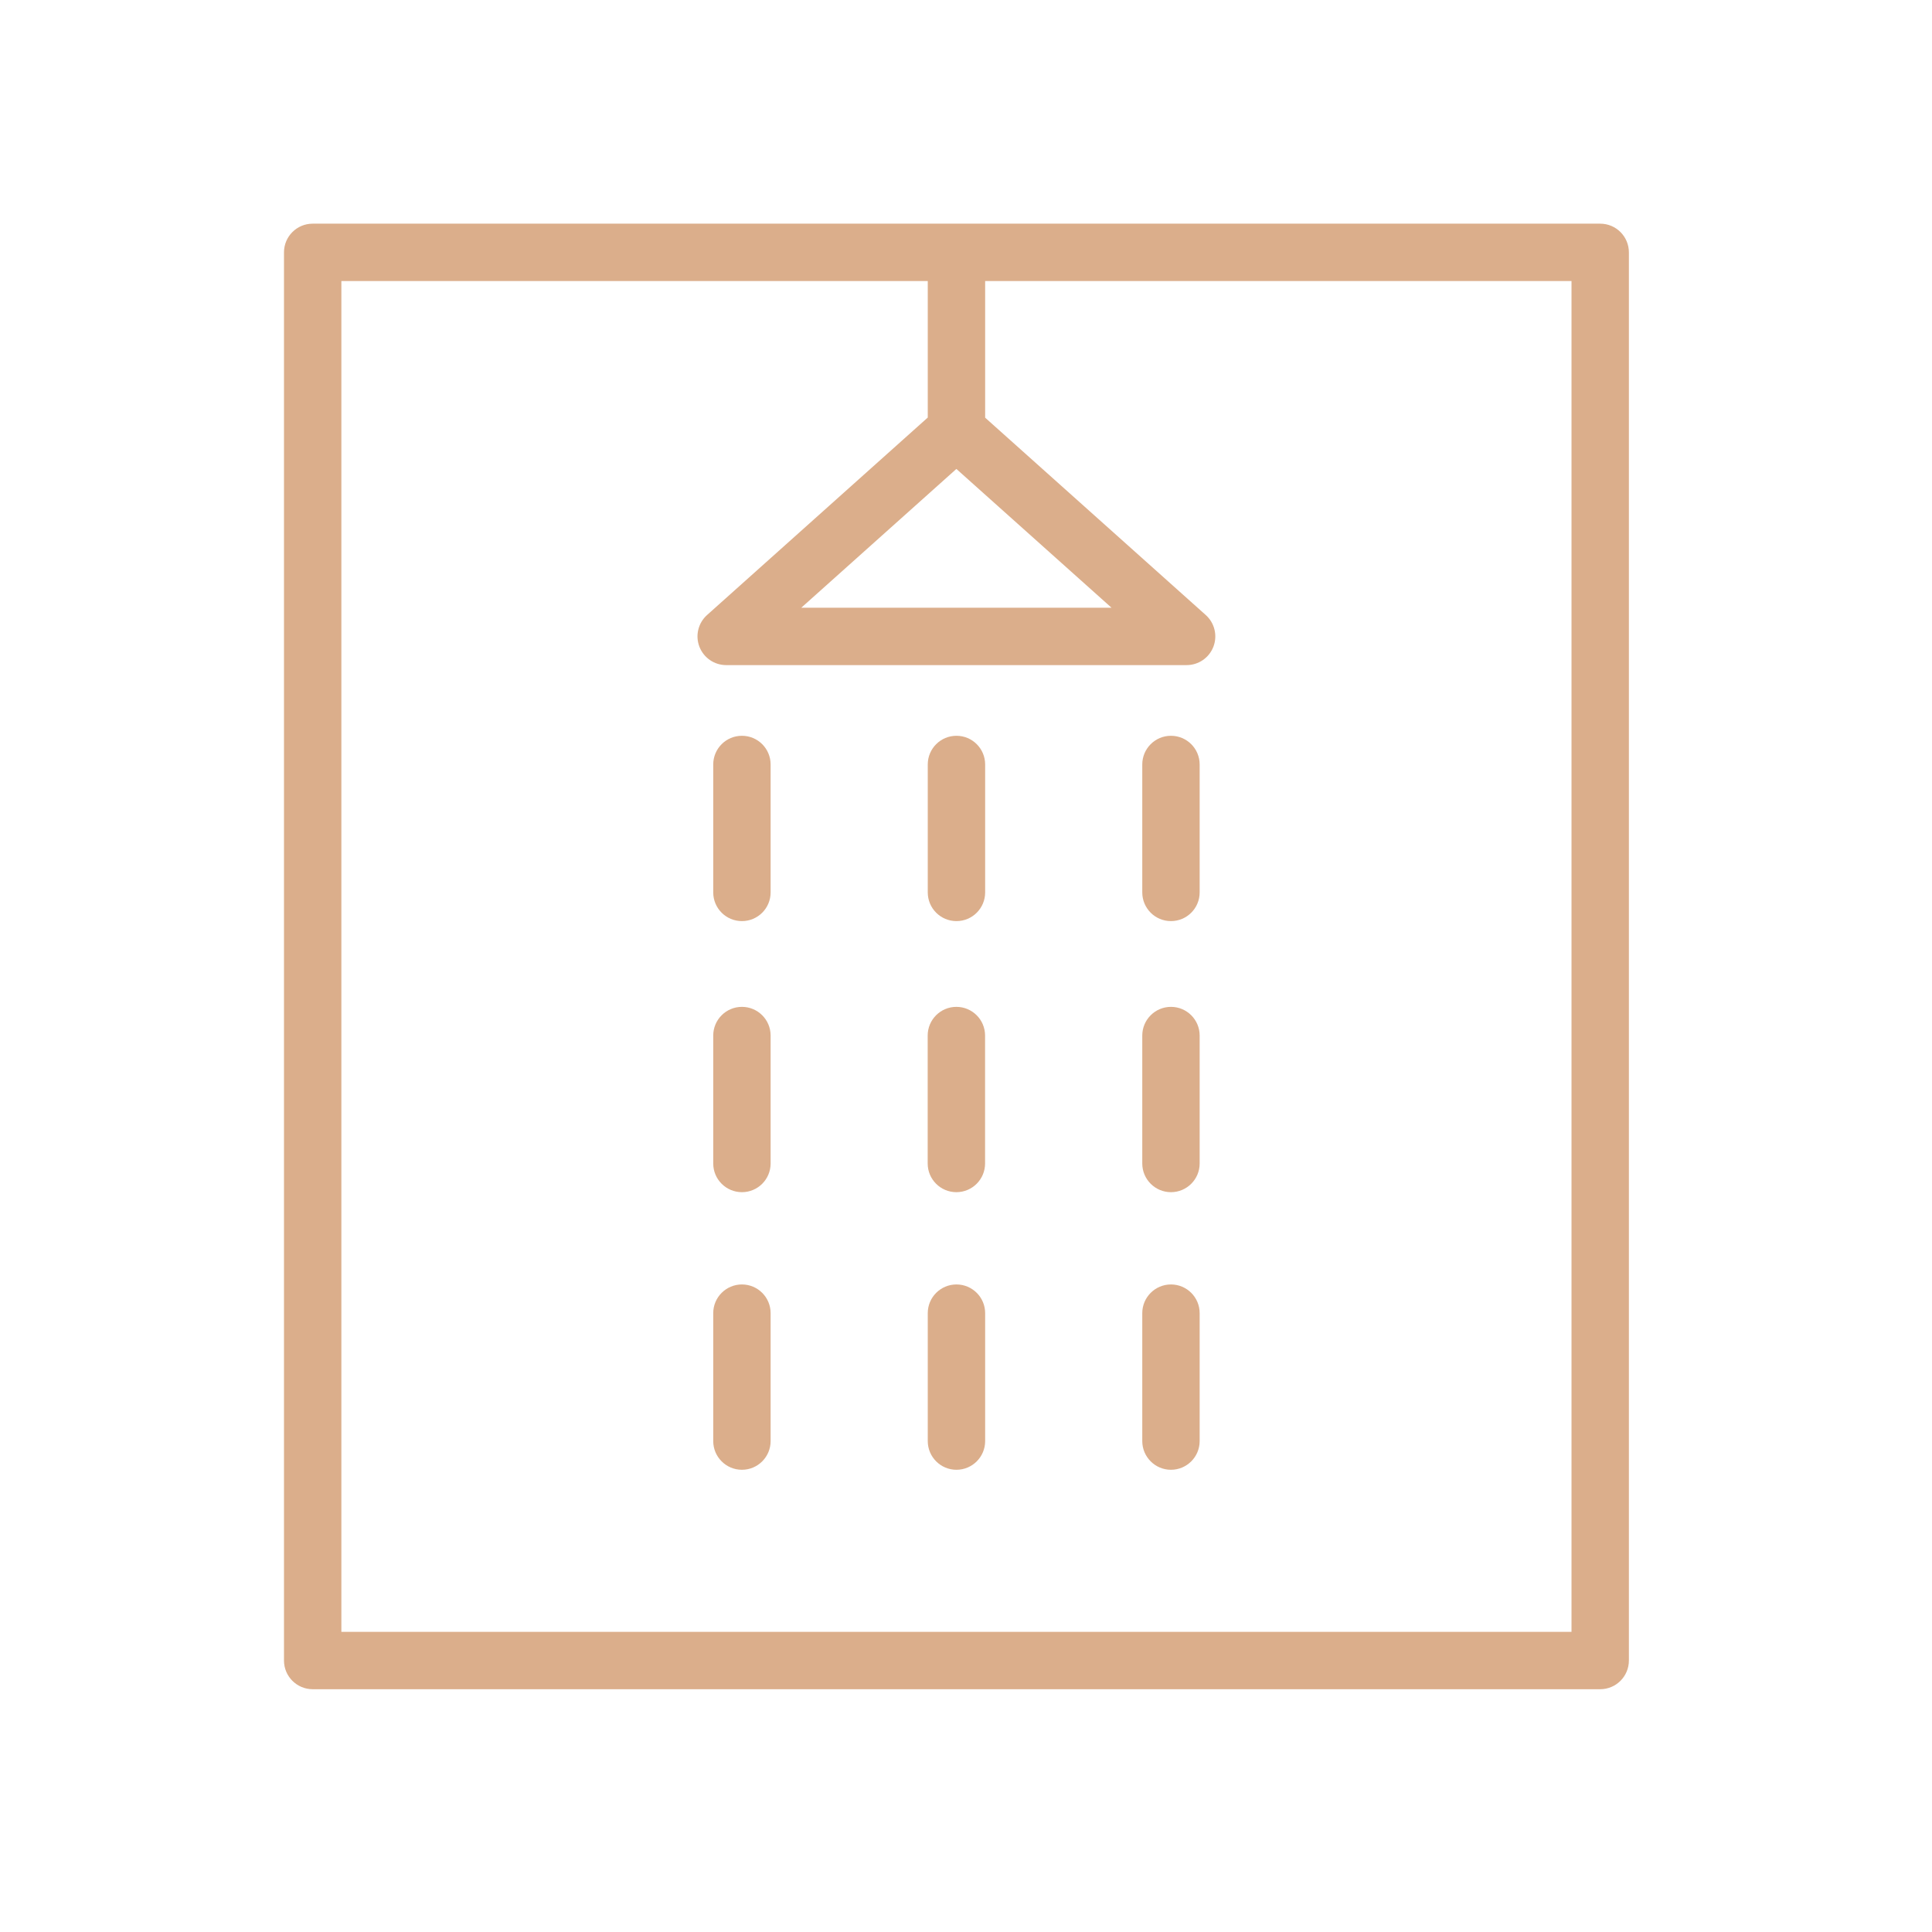 <?xml version="1.0" encoding="UTF-8"?> <svg xmlns="http://www.w3.org/2000/svg" width="101" height="101" viewBox="0 0 101 101" fill="none"><path d="M83.654 11.693H16.346C15.517 11.693 14.846 12.364 14.846 13.193V86.808C14.846 87.636 15.517 88.308 16.346 88.308H83.654C84.482 88.308 85.154 87.636 85.154 86.808V13.193C85.154 12.364 84.482 11.693 83.654 11.693ZM49.997 24.515L58.107 31.77H41.889L49.997 24.515ZM82.154 85.308H17.846V14.693H48.501V21.828L36.963 32.152C36.499 32.567 36.34 33.224 36.562 33.805C36.784 34.386 37.341 34.77 37.963 34.77H62.034C62.656 34.77 63.214 34.386 63.435 33.805C63.656 33.224 63.497 32.567 63.034 32.152L51.501 21.835V14.693H82.154V85.308Z" fill="#DBAE8B"></path><path d="M38.786 38.465C37.957 38.465 37.286 39.136 37.286 39.965V46.653C37.286 47.482 37.957 48.153 38.786 48.153C39.615 48.153 40.286 47.482 40.286 46.653V39.965C40.286 39.136 39.615 38.465 38.786 38.465Z" fill="#DBAE8B"></path><path d="M50.001 38.465C49.172 38.465 48.501 39.136 48.501 39.965V46.653C48.501 47.482 49.172 48.153 50.001 48.153C50.83 48.153 51.501 47.482 51.501 46.653V39.965C51.501 39.136 50.83 38.465 50.001 38.465Z" fill="#DBAE8B"></path><path d="M61.215 38.465C60.387 38.465 59.715 39.136 59.715 39.965V46.653C59.715 47.482 60.387 48.153 61.215 48.153C62.043 48.153 62.715 47.482 62.715 46.653V39.965C62.715 39.136 62.043 38.465 61.215 38.465Z" fill="#DBAE8B"></path><path d="M38.786 52.636C37.957 52.636 37.286 53.308 37.286 54.136V60.824C37.286 61.652 37.957 62.324 38.786 62.324C39.615 62.324 40.286 61.652 40.286 60.824V54.136C40.286 53.308 39.615 52.636 38.786 52.636Z" fill="#DBAE8B"></path><path d="M49.997 62.324C50.826 62.324 51.497 61.652 51.497 60.824V54.136C51.497 53.308 50.826 52.636 49.997 52.636C49.168 52.636 48.497 53.308 48.497 54.136V60.824C48.497 61.652 49.168 62.324 49.997 62.324Z" fill="#DBAE8B"></path><path d="M61.215 52.636C60.387 52.636 59.715 53.308 59.715 54.136V60.824C59.715 61.652 60.387 62.324 61.215 62.324C62.043 62.324 62.715 61.652 62.715 60.824V54.136C62.715 53.308 62.043 52.636 61.215 52.636Z" fill="#DBAE8B"></path><path d="M38.786 67.148C37.957 67.148 37.286 67.82 37.286 68.648V75.336C37.286 76.164 37.957 76.836 38.786 76.836C39.615 76.836 40.286 76.164 40.286 75.336V68.648C40.286 67.82 39.615 67.148 38.786 67.148Z" fill="#DBAE8B"></path><path d="M50.001 67.148C49.172 67.148 48.501 67.82 48.501 68.648V75.336C48.501 76.164 49.172 76.836 50.001 76.836C50.83 76.836 51.501 76.164 51.501 75.336V68.648C51.501 67.82 50.83 67.148 50.001 67.148Z" fill="#DBAE8B"></path><path d="M61.215 67.148C60.387 67.148 59.715 67.82 59.715 68.648V75.336C59.715 76.164 60.387 76.836 61.215 76.836C62.043 76.836 62.715 76.164 62.715 75.336V68.648C62.715 67.82 62.043 67.148 61.215 67.148Z" fill="#DBAE8B"></path></svg> 